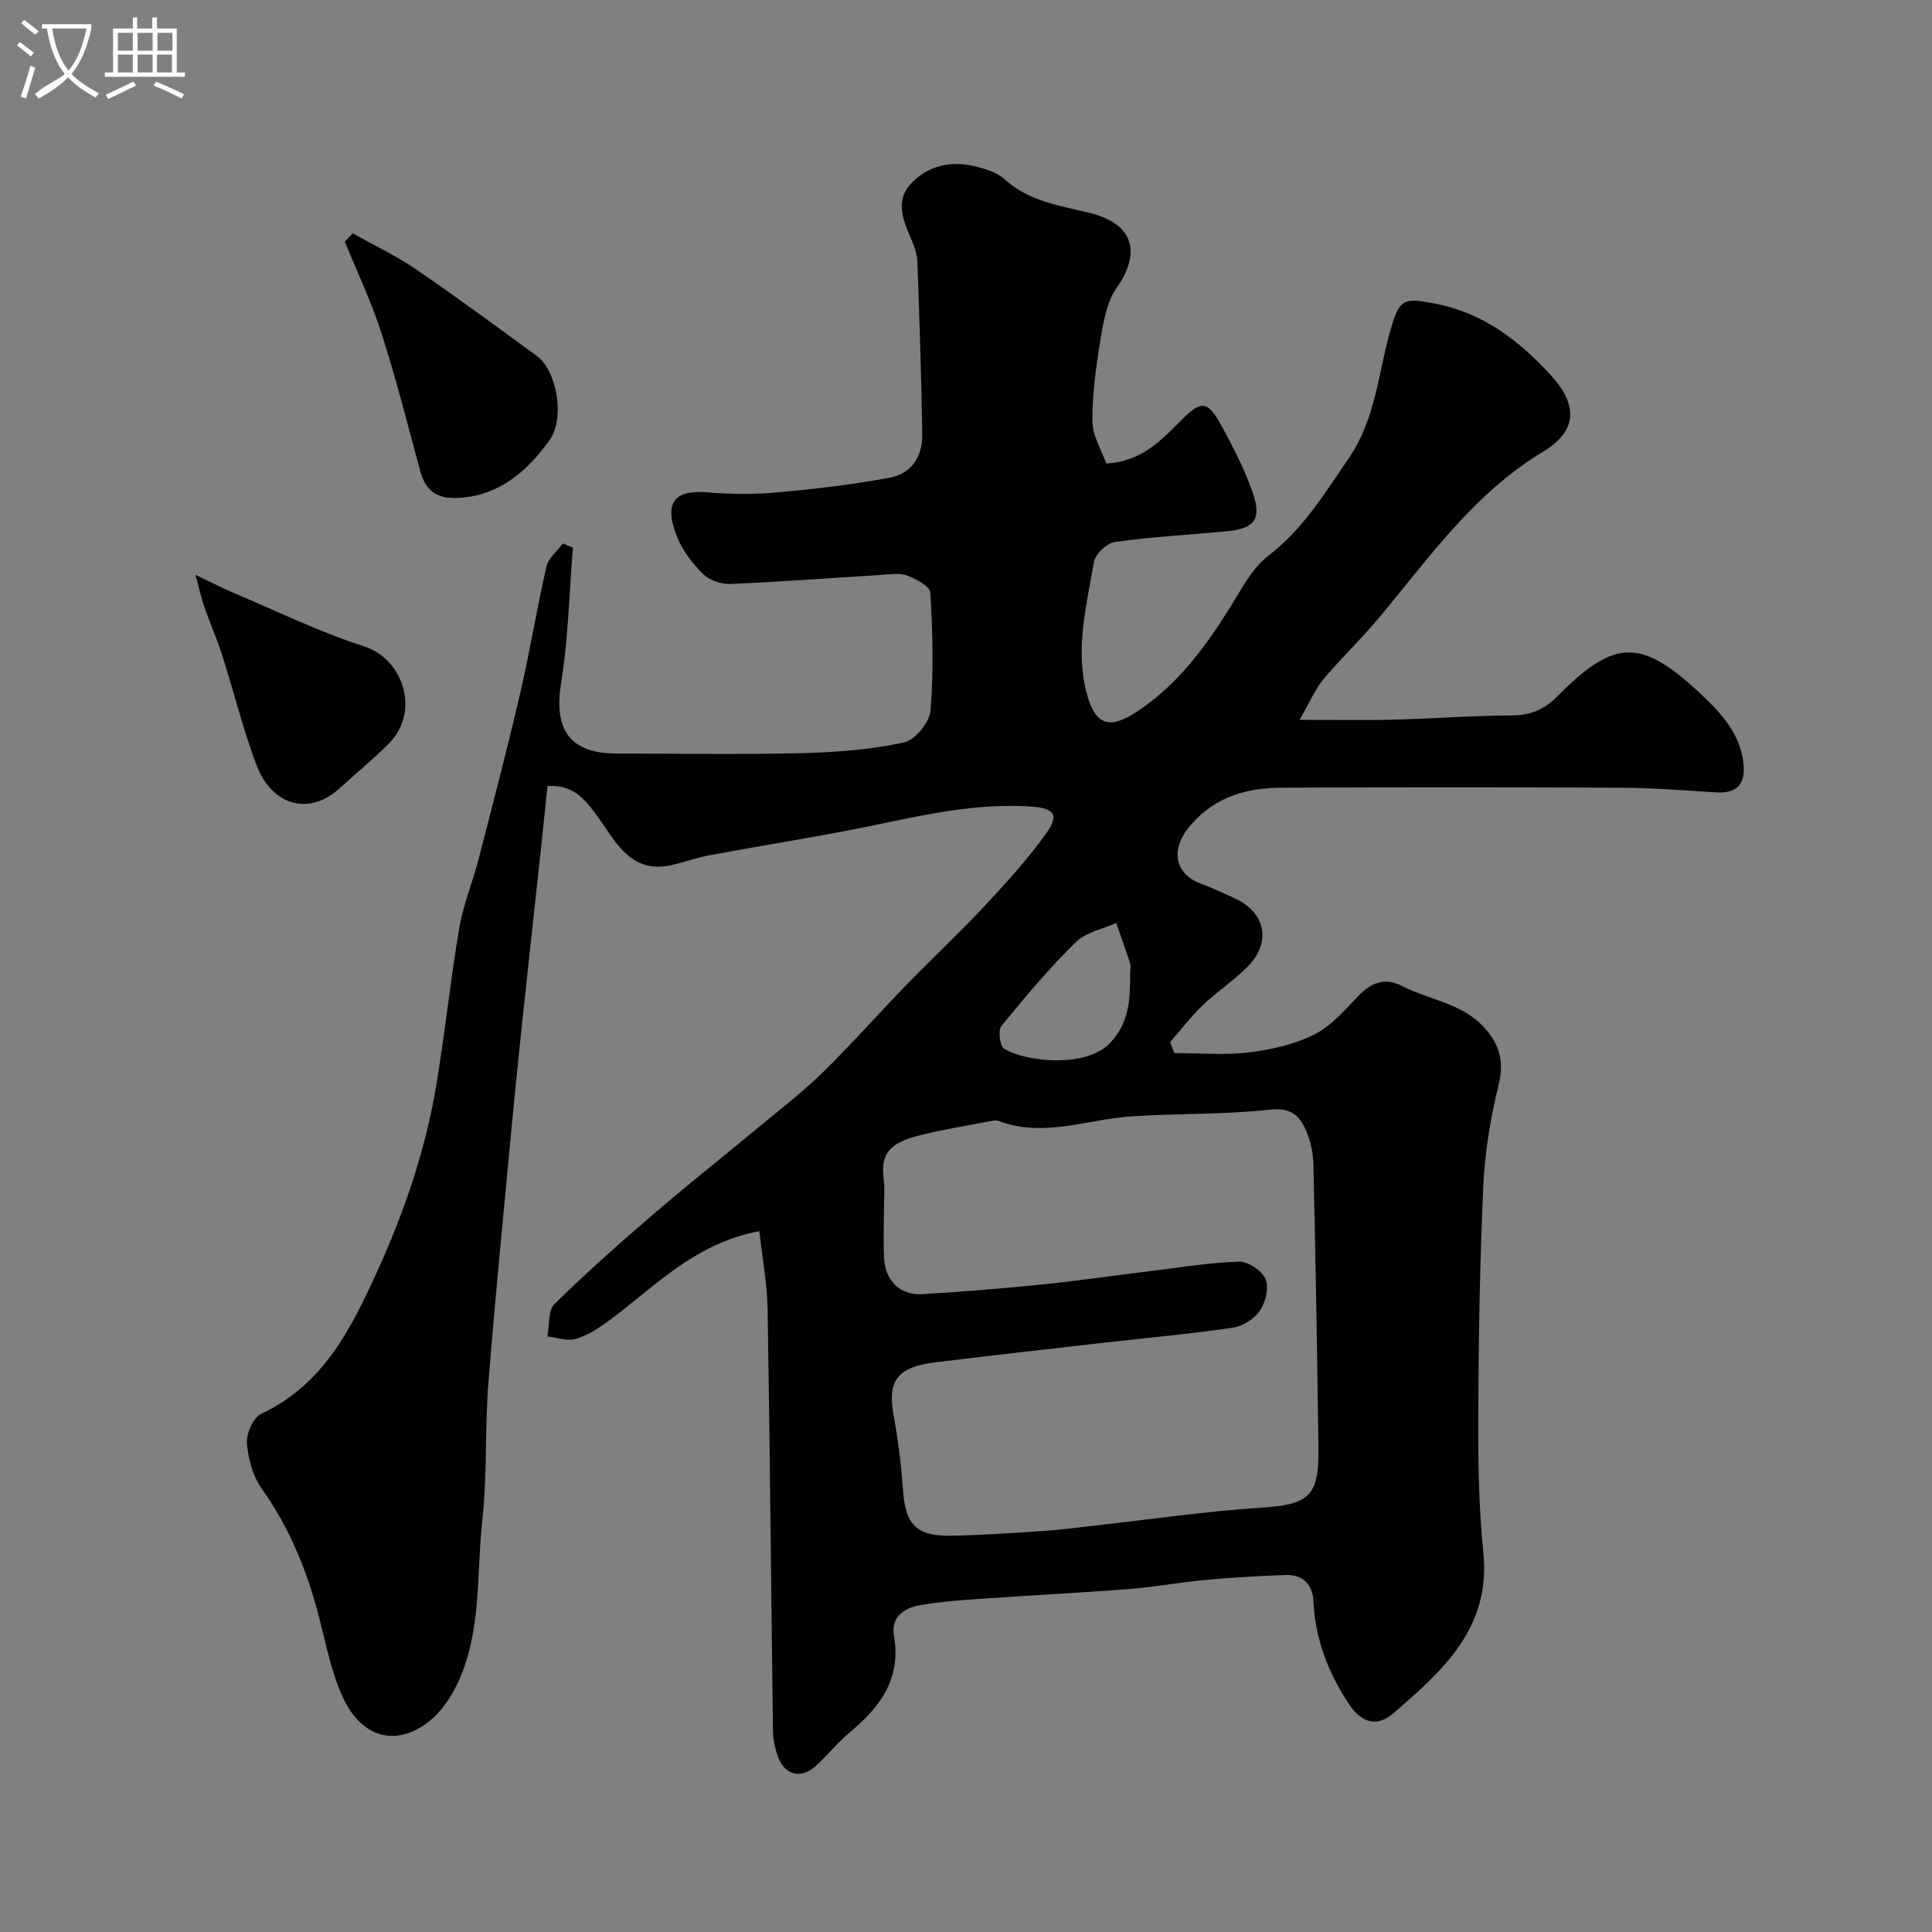 <svg enable-background="new 0 0 400 400" viewBox="0 0 400 400" xmlns="http://www.w3.org/2000/svg"><rect x="0" y="0" width="400" height="400" fill="#808080" stroke="none"/><path d="m6.4 11.7c-1-.8-1.9-1.6-2.9-2.3l.6-.7c.9.7 1.9 1.4 2.9 2.2zm-2.1 8.3c.7-2.1 1.4-4.2 2-6.4.2.1.6.3 1 .4-.7 2.3-1.3 4.4-1.9 6.4zm3-12.8c-1.1-.9-2.1-1.7-2.9-2.4l.6-.7c1 .8 2 1.5 3 2.4zm1.4-1.3v-.9h10.2v.9c-.9 4.2-2.3 7.3-4.1 9.4 1.3 1.4 3.2 2.7 5.7 4-.2.2-.4.5-.7.9-2.5-1.4-4.4-2.7-5.7-4.2-1.4 1.5-3.5 3-6.1 4.4 0 0 0 0-.1-.1-.3-.4-.5-.7-.7-.8 2.7-2.3 4.7-2.8 6.2-4.2-1.8-2.2-3-5.3-3.7-9.4zm9.2 0h-7.1c.6 3.8 1.7 6.7 3.4 8.7 1.7-2 2.9-4.8 3.7-8.7z" fill="#fbfcfa"/><path d="m31.6 3.6h.9v2.3h4.1v9.1h1.7v.9h-16.6v-.9h1.7v-9.1h4.1v-2.3h.9v2.3h3.1v-2.3zm-4 13.3.6.8c-1.9.9-3.8 1.9-5.8 2.8-.2-.3-.3-.6-.5-.9 2-.9 3.9-1.8 5.7-2.7zm-3.2-10.1v3.7h3.1v-3.7zm0 4.5v3.7h3.1v-3.7zm4.1-4.5v3.7h3.1v-3.7zm0 4.5v3.7h3.1v-3.7zm9.1 9.1c-2.1-1.1-4.1-2-5.8-2.7l.5-.8c2.2.9 4.1 1.8 5.8 2.6zm-1.9-13.6h-3.1v3.7h3.1zm-3.2 4.5v3.7h3.1v-3.7z" fill="#fbfcfa"/><g fill="#010100"><path d="m157.21 254.9c-13.6 2.56-21.8 11.68-31.32 18.66-2.06 1.51-4.33 2.97-6.74 3.66-1.74.5-3.86-.31-5.81-.53.44-2.28.09-5.35 1.45-6.69 6.58-6.48 13.51-12.61 20.52-18.64 7.21-6.2 14.68-12.1 22-18.18 4.43-3.68 9.01-7.2 13.11-11.22 5.96-5.85 11.49-12.13 17.31-18.12 5.22-5.38 10.73-10.49 15.84-15.97 4.59-4.93 9.19-9.93 13.09-15.4 2.77-3.88 1.54-5.17-3.37-5.49-13.17-.86-25.71 2.69-38.43 5.1-9.26 1.75-18.57 3.25-27.84 4.97-2.55.47-5.03 1.33-7.55 1.96-9.23 2.3-12.2-5.31-16.27-10.68-2.5-3.3-4.87-5.91-9.85-5.59-.45 4.27-.89 8.63-1.35 12.97-1.3 12.06-2.63 24.12-3.91 36.19-.73 6.86-1.44 13.73-2.08 20.6-1.68 17.99-3.49 35.97-4.9 53.98-.74 9.4-.22 18.92-1.25 28.28-1.23 11.16-.12 22.77-4.93 33.34-1.44 3.17-3.62 6.42-6.34 8.49-6.64 5.07-13.66 3.2-17.5-4.96-2.45-5.2-3.55-11.07-5-16.7-2.47-9.56-6.06-18.52-11.86-26.65-1.87-2.61-2.85-6.23-3.11-9.48-.16-2 1.31-5.31 2.96-6.08 12.89-6.06 18.58-17.56 24.08-29.63 5.72-12.54 10.05-25.43 12.27-38.99 1.74-10.64 2.86-21.38 4.66-32 .81-4.77 2.73-9.34 3.95-14.05 2.97-11.49 5.97-22.96 8.66-34.52 2.02-8.71 3.44-17.56 5.45-26.27.4-1.75 2.22-3.17 3.39-4.74.69.29 1.38.58 2.07.87-.76 9.33-.93 18.75-2.43 27.95-1.58 9.7 1.74 14.66 11.46 14.67 12.83.02 25.67.23 38.49-.08 7.04-.17 14.17-.75 21.04-2.21 2.27-.48 5.28-4.15 5.48-6.57.67-8.11.44-16.32-.03-24.45-.08-1.31-2.96-2.86-4.83-3.55-1.61-.6-3.63-.22-5.45-.11-10.36.63-20.72 1.42-31.09 1.86-1.88.08-4.31-.73-5.63-2.01-2.18-2.12-4.19-4.75-5.35-7.54-3.12-7.57-.36-9.98 6.27-9.41 4.8.41 9.69.43 14.48 0 7.78-.71 15.58-1.62 23.25-3.05 4.47-.83 6.76-4.45 6.68-8.98-.21-11.93-.57-23.86-1.02-35.79-.07-1.73-.78-3.5-1.49-5.13-1.62-3.75-3.03-7.63.2-11.01 3.53-3.7 8.21-4.75 13.16-3.56 2.17.52 4.6 1.26 6.19 2.7 5.03 4.55 11.33 5.44 17.49 6.93 9.14 2.21 10.94 8.1 5.67 15.62-2.1 2.99-2.73 7.22-3.36 10.99-.91 5.49-1.67 11.09-1.61 16.63.03 2.98 1.9 5.94 2.86 8.68 7.14-.42 11.13-4.53 15.19-8.64 4.56-4.62 5.78-4.52 8.8 1.05 2.37 4.37 4.67 8.87 6.31 13.55 1.95 5.59.41 7.53-5.45 8.08-7.69.71-15.42 1.13-23.06 2.2-1.66.23-4.05 2.49-4.33 4.12-1.54 9-3.96 18-1.49 27.26 1.7 6.37 4.5 7.51 10.01 3.98 10.1-6.48 16.33-16.22 22.33-26.21 1.42-2.36 3.2-4.73 5.36-6.39 7.11-5.46 11.57-12.86 16.54-20.11 5.64-8.23 6.08-17.71 8.67-26.66 1.85-6.39 2.73-6.59 9.2-5.34 9.95 1.92 17.26 7.58 23.82 14.66 5.96 6.44 5.55 11.77-1.47 16-14.35 8.66-23.53 21.89-33.85 34.25-3.7 4.44-7.92 8.45-11.63 12.88-1.7 2.03-2.75 4.61-4.92 8.38 7.43 0 13.48.12 19.53-.03 8.1-.21 16.2-.85 24.3-.87 3.96-.01 6.85-1.24 9.61-4.03 11.92-12.06 17.43-11.97 30-.06 4.12 3.91 7.79 8.05 8.46 13.99.47 4.12-1.23 6.31-5.65 6.03-6.43-.4-12.86-.94-19.3-.97-23.5-.12-46.99-.11-70.49-.01-7.24.03-13.75 1.73-18.94 7.66-4.45 5.08-3.45 10.26 2.21 12.29 2.29.82 4.49 1.9 6.72 2.9 6.44 2.9 7.81 9.04 2.88 14.11-2.85 2.93-6.37 5.2-9.33 8.04-2.47 2.36-4.56 5.11-6.82 7.68.3.76.59 1.52.89 2.27 5.16 0 10.37.47 15.45-.14 4.61-.56 9.4-1.65 13.51-3.7 3.47-1.73 6.26-5 9.03-7.89 2.7-2.82 5.53-4.04 9.16-2.16 5.72 2.97 12.62 3.54 17.22 8.84 3.04 3.5 3.92 6.94 2.76 11.65-1.66 6.77-2.84 13.79-3.16 20.74-.72 15.75-.98 31.53-1.05 47.29-.05 9.6.08 19.25 1.05 28.79 1.59 15.69-8.5 24.5-18.65 33.29-3.36 2.91-6.59 1.91-9.06-1.77-4.35-6.49-7.09-13.52-7.46-21.43-.16-3.4-2.14-5.57-5.7-5.45-5.6.19-11.21.52-16.79 1.03-5.22.48-10.39 1.47-15.61 1.87-10.52.81-21.07 1.34-31.6 2.08-3.93.27-7.88.61-11.76 1.26-3.38.57-6.06 2.59-5.4 6.32 1.57 8.91-2.86 14.77-9.13 20.01-2.55 2.13-4.64 4.79-7.11 7.02-3 2.71-6.39 1.84-7.78-1.99-.6-1.66-1-3.48-1.02-5.24-.39-29.1-.63-58.2-1.11-87.29-.09-5.38-1.1-10.69-1.72-16.26zm25.79-4.05c0 3.16-.11 6.33.03 9.49.2 4.77 3.27 7.87 7.92 7.6 8.21-.48 16.41-1.16 24.59-1.98 7.32-.74 14.61-1.81 21.92-2.7 6.34-.77 12.67-1.83 19.03-2.06 1.89-.07 4.76 1.86 5.53 3.61.76 1.72.02 4.77-1.14 6.5-1.15 1.71-3.55 3.27-5.59 3.57-8.89 1.3-17.85 2.11-26.79 3.12-11.55 1.32-23.11 2.62-34.65 4.03-8.18.99-10.17 3.79-8.81 11.21.91 4.98 1.56 10.03 1.9 15.08.48 7.28 2.67 9.75 10.01 9.63 6.43-.1 12.86-.57 19.29-.99 3.27-.21 6.53-.67 9.79-1.03 11.73-1.3 23.42-3.03 35.18-3.79 9.64-.63 11.88-2.25 11.76-12.11-.25-19.64-.59-39.28-1.04-58.92-.05-2.39-.6-4.91-1.55-7.09-1.33-3.07-3.16-4.76-7.47-4.28-9.52 1.07-19.18.75-28.75 1.4-9.12.62-18.11 4.45-27.38.95-.44-.17-1.01-.11-1.49-.01-5.06.98-10.17 1.78-15.15 3.05-5.8 1.48-7.84 3.69-7.2 8.76.3 2.27.06 4.63.06 6.96zm51-49.46c0-.66.17-1.38-.03-1.98-.9-2.79-1.91-5.55-2.87-8.32-2.85 1.29-6.33 1.94-8.42 4.01-5.48 5.41-10.48 11.34-15.35 17.33-.73.89-.33 4.11.55 4.67 4.41 2.78 17.01 4.07 21.94-1.15 4.15-4.42 4.14-9.34 4.18-14.56z"/><path d="m73.03 48.31c4.39 2.47 8.98 4.64 13.13 7.47 8.47 5.79 16.74 11.88 25.02 17.95 4.03 2.96 5.96 12.79 2.5 17.55-4.55 6.24-10.27 11.38-18.89 11.81-4.46.22-6.7-1.55-7.81-5.66-2.57-9.54-5.01-19.14-8.03-28.54-2.06-6.43-5.01-12.59-7.56-18.87.54-.57 1.09-1.14 1.64-1.71z"/><path d="m40.48 119.01c3.66 1.74 5.93 2.93 8.29 3.92 8.82 3.72 17.48 7.96 26.56 10.87 8.24 2.64 11.71 13.55 5.2 20.12-3.24 3.27-6.84 6.18-10.24 9.3-6.22 5.69-13.96 3.7-17.19-4.84-2.8-7.41-4.68-15.17-7.1-22.73-1.08-3.39-2.53-6.65-3.7-10.01-.6-1.72-.98-3.52-1.82-6.63z"/></g></svg>